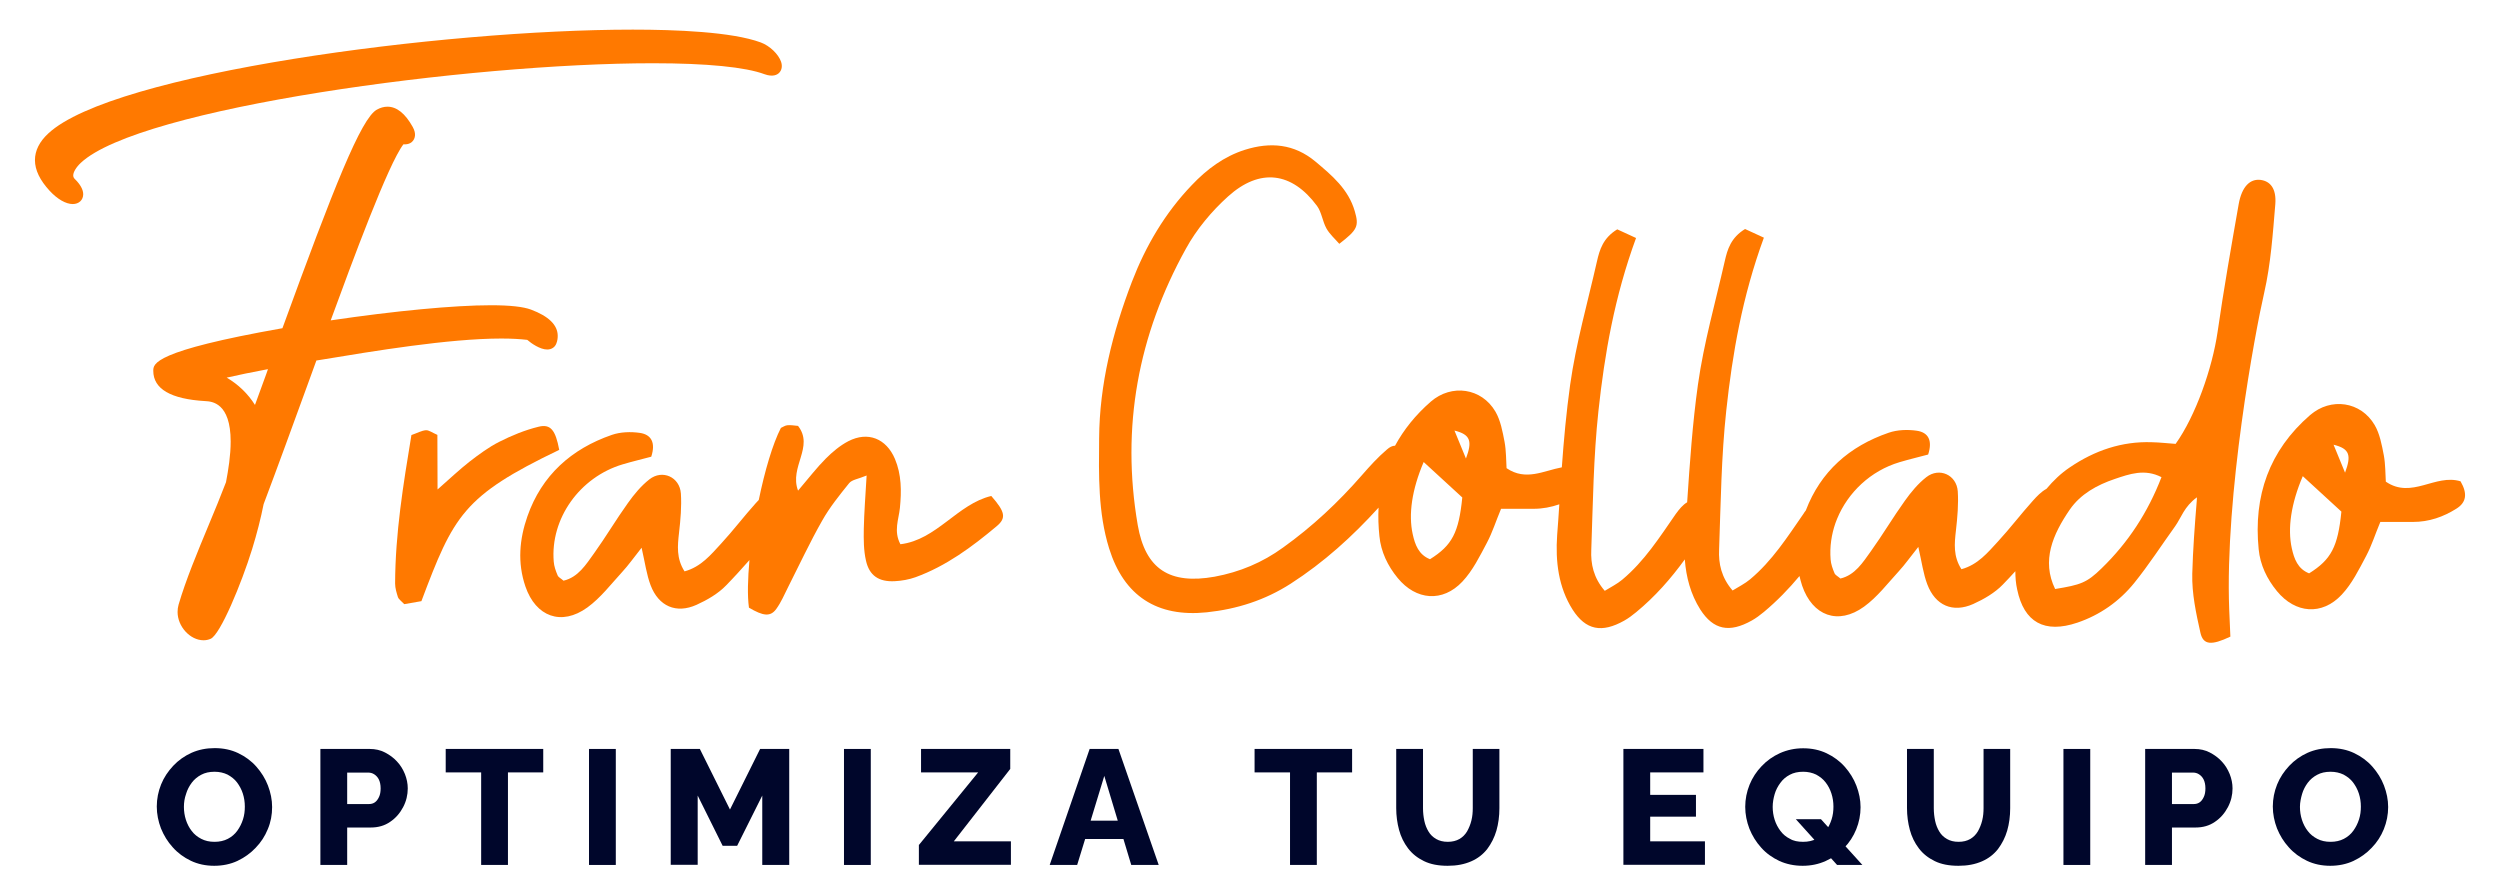 <svg xmlns="http://www.w3.org/2000/svg" xmlns:xlink="http://www.w3.org/1999/xlink" id="Capa_1" x="0px" y="0px" viewBox="0 0 1502.1 537.9" style="enable-background:new 0 0 1502.1 537.9;" xml:space="preserve"><style type="text/css">	.st0{fill:#FF7900;}	.st1{fill:#00062B;}	.st2{opacity:0.23;fill:none;stroke:#606060;stroke-miterlimit:10;}	.st3{fill:#FCEDE3;}	.st4{fill:#A0A0A0;}	.st5{opacity:0.15;fill:#A0A0A0;}	.st6{fill:#FFFFFF;}	.st7{fill-rule:evenodd;clip-rule:evenodd;fill:#00062B;}	.st8{fill:none;stroke:#FF7900;stroke-width:2;stroke-linecap:round;stroke-linejoin:round;stroke-miterlimit:10;}	.st9{fill:none;stroke:#FF7900;stroke-width:3;stroke-linecap:round;stroke-miterlimit:10;}</style><g>	<g>		<g>			<g>				<g>					<path class="st0" d="M44,105.4c0-2,1.8-5,4.6-7.6C83.9,64.8,281.8,38,392.3,38c32.4,0,55.6,2.3,67.1,6.6c5,1.8,7.6,0.3,8.7-0.8      c1.6-1.6,2.1-4,1.2-6.7c-1.6-4.6-6.8-9.6-12.2-11.6c-17.3-6.4-51.3-7.7-76.9-7.7C265.6,17.8,67.7,44,29,80.2      c-5.3,4.9-8,10.3-8,16c0,6,3,12.1,8.8,18.4c4.7,5.1,9.8,8,13.9,8c3.7,0,6.3-2.4,6.3-5.9c0-2.8-1.8-6-5.1-9.2      C44.3,106.9,44,106.2,44,105.4z"></path>					<path class="st0" d="M316.8,204.2c2.4,2.1,7.7,5.8,12,5.8c2.6,0,4.7-1.4,5.5-3.7c0.6-1.5,0.8-3,0.8-4.5      c0-6.5-5.4-11.8-16.1-15.8c-4.6-1.7-12.5-2.6-24-2.6c-22.1,0-57.8,3.4-96.3,9.1c13-35.5,34.6-94,43.7-105.8      c3.4,0.3,5.2-1.3,5.8-2.2c0.9-1.2,2.2-3.9-0.2-8.2c-4.5-8.1-9.6-12.2-15.2-12.2c-2.1,0-4.3,0.6-6.4,1.8      c-9.4,5.2-25.8,46.5-56.7,131.3c-77.6,13.7-77.6,21.4-77.6,25.6c0,10.9,10.5,17,31.3,18.2c3.8,0.2,15.2,0.9,15.2,24.3      c0,8.3-1.4,17-2.8,24.4c-3.2,8.4-6.8,17.1-10.6,26.2c-6.6,15.9-13.5,32.4-17.9,47.4c-0.4,1.4-0.6,2.9-0.6,4.4      c0,8.8,7.6,17,15.6,17c1.5,0,2.9-0.3,4.3-0.9c5.8-2.6,18.5-33.2,24.9-53.9c2.9-9.4,5.2-18.5,6.9-27      c8.9-23.6,17.6-47.6,26.1-70.9l5.6-15.4l3.8-0.6c30.2-5,75.8-12.6,107.3-12.6C307.2,203.4,312.5,203.7,316.8,204.2z       M160.1,224.4c-2.3,6.3-4.6,12.6-6.9,18.9c-4.2-6.7-10.1-12.4-17-16.4c6.9-1.6,15.3-3.3,24.8-5.1L160.1,224.4z"></path>					<path class="st0" d="M323.6,256.4c-8.2,2-16.2,5.3-23.7,9.1c-6.3,3.2-12.1,7.5-17.8,11.9c-6,4.7-11.6,10-19.2,16.7l-0.1-32.8      c-3.2-1.4-5.1-2.9-6.9-2.8c-2.6,0.2-5.2,1.7-8.7,2.9c-4.9,29.7-9.7,59.1-9.8,89.2c0,2.8,0.9,5.6,1.7,8.2      c0.4,1.2,1.8,2.1,3.8,4.2c3.1-0.5,7-1.2,10.3-1.8c19.4-51.5,25.1-63.2,82.8-90.9C333.8,258.4,330.8,254.6,323.6,256.4z"></path>					<path class="st0" d="M541,327c-4.2-7.9-1-14.9-0.3-21.8c1-10.1,1-20-3-29.5c-5.2-12.2-16.2-16.7-28-10.6      c-5,2.6-9.5,6.4-13.5,10.4c-5.5,5.5-10.2,11.7-16.7,19.3c-5.4-14.3,9.8-26.3,0-38.9c-2.2-0.2-4.3-0.6-6.4-0.4      c-1.3,0.1-2.6,1-3.9,1.6c-4.9,9.5-9.7,25.8-13.3,43.3c-0.6,0.6-1.1,1.2-1.7,1.8c-7.2,8-13.7,16.6-21,24.5      c-6.1,6.6-12,13.9-21.9,16.6c-5-7.8-4.2-15.4-3.3-23.3c0.9-7.8,1.6-15.8,1.1-23.5c-0.7-9.9-11.1-14.6-18.9-8.5      c-5,3.9-9.2,9-12.9,14.2c-7.1,9.9-13.3,20.4-20.4,30.3c-4.9,6.8-9.5,14.3-18.3,16.4c-1.6-1.4-3.2-2.1-3.6-3.3      c-1.1-2.6-2.1-5.4-2.3-8.2c-2.1-25.8,15.6-50.7,41.4-58.4c6-1.8,12.1-3.2,17.2-4.6c2.8-8.6-0.1-13.3-6.8-14.3      c-5.5-0.8-11.7-0.6-16.9,1.2c-24.3,8.4-42.1,24.3-50.7,48.9c-4.8,13.7-6.1,27.9-1.2,42.2c6.2,18.1,21.6,23.9,37.2,12.6      c8-5.8,14.2-14,20.9-21.3c3.7-4,6.8-8.4,11.7-14.6c2.1,9.2,3,16.2,5.4,22.5c4.8,12.7,15.4,17.3,27.6,11.8      c6.4-2.9,13-6.7,17.8-11.7c4.8-4.9,9.4-10,14-15.2c-1,11.3-1.3,21.4-0.3,28.6c8.6,5.1,12.9,5.6,16.4,0.8      c2.9-4,4.9-8.7,7.1-13.1c6.8-13.4,13.1-27,20.5-40c4.5-8,10.4-15.3,16.2-22.5c1.7-2.1,5.5-2.5,10.5-4.6      c-0.7,12.3-1.5,22.2-1.7,32.1c-0.1,6.4-0.1,12.9,1.3,19c2,9.1,7.8,12.9,17.3,12.4c4.2-0.2,8.6-1,12.5-2.4      c18.4-6.7,33.9-18.2,48.7-30.6c6-5,5.1-8.7-3.2-18.2C575.3,302.8,562.8,324.4,541,327z"></path>					<path class="st0" d="M1360.4,176c4-17.5,5.2-35.6,6.7-53.4c0.7-9.3-3-13.7-8.8-14.5c-6.4-0.8-11.3,4-13.2,14.5      c-4.5,25.6-9,51.2-12.7,76.9c-3.2,21.9-13.2,50.4-25.2,67.2c-4.6-0.3-9.4-0.9-14.4-1c-17.8-0.6-34.2,4.9-49.3,15.2      c-5.2,3.5-9.8,7.9-13.9,12.8c-3.1,1.7-5.8,4.5-8.2,7.2c-7.2,8-13.7,16.6-21,24.5c-6.1,6.6-12,13.9-21.9,16.6      c-5-7.8-4.2-15.4-3.3-23.3c0.9-7.8,1.6-15.8,1.1-23.5c-0.7-9.9-11.1-14.6-18.9-8.5c-5,3.9-9.2,9-12.9,14.2      c-7.1,9.9-13.3,20.4-20.4,30.3c-4.9,6.8-9.5,14.3-18.3,16.4c-1.6-1.4-3.2-2.1-3.6-3.3c-1.1-2.6-2.1-5.4-2.3-8.2      c-0.6-7.5,0.5-14.9,2.9-21.8c0.4-0.9,0.7-1.8,1-2.6c6.5-15.8,20.1-28.8,37.5-34c6-1.8,12.1-3.2,17.2-4.6      c2.8-8.6,0-13.3-6.8-14.3c-5.5-0.8-11.7-0.6-16.9,1.2c-23.6,8.1-40.9,23.3-49.8,46.7c-0.5,0.6-1,1.3-1.4,2      c-9.7,14-18.8,28.3-32.1,39.4c-3.1,2.6-6.8,4.4-10.5,6.7c-6.8-7.9-8.5-16.2-8.1-24.7c1-27.8,1.3-55.7,4.3-83.4      c3.7-34.2,9.6-68.4,22.6-103.9c-5.2-2.4-8.6-4-11.3-5.2c-8.5,5.2-10.6,12.2-12.2,19.3c-5.6,24.7-12.6,49.2-16.1,74.1      c-3.3,23.5-4.9,47.2-6.5,70.8c-2.6,1.5-4.8,4.2-6.9,7.1c-9.7,14-18.8,28.3-32.1,39.4c-3.1,2.6-6.8,4.4-10.5,6.7      c-6.8-7.9-8.5-16.2-8.1-24.7c1-27.8,1.3-55.7,4.3-83.4c3.7-34.2,9.6-68.4,22.6-103.9c-5.2-2.4-8.6-4-11.3-5.2      c-8.5,5.2-10.6,12.2-12.2,19.3c-5.6,24.7-12.6,49.2-16.1,74.1c-2.3,16.5-3.8,33-5,49.6c-10.9,2-21.6,8.4-33.2,0.5      c-0.3-4.7-0.2-10.4-1.2-15.8c-1.2-6.2-2.4-12.9-5.5-18.2c-8.3-14.2-26.3-16.8-38.8-6c-9.2,8-16.3,16.9-21.5,26.5      c-1.6,0-3.2,0.8-4.9,2.3c-5.4,4.6-10.3,10-15,15.4c-14.2,16.3-29.8,30.9-47.4,43.5c-12.4,9-26,14.7-41.1,17.5      c-26.9,4.8-41.6-4.4-46.2-31c-10.1-58.7,0.2-114.2,28.9-166c6.4-11.7,15.5-22.6,25.4-31.5c19.1-17.2,38.3-14.7,53.4,5.7      c2.8,3.8,3.3,9.3,5.7,13.6c1.9,3.4,5.1,6.2,7.7,9.2c11-8.5,11.9-10.6,9.3-19.6c-3.8-13.2-13.7-21.5-23.6-29.8      c-12.8-10.7-27.1-11.9-42.4-7.1c-12.6,4-22.9,11.7-31.9,21.2c-16.1,16.8-27.7,36.5-36,58.1c-11.6,30.3-19.5,61.6-19.7,94.1      c-0.2,22.1-0.7,44.5,6,66.1c8.9,28.6,28.8,41.5,58.7,38.4c18.1-1.9,35-7.3,50.4-17.2c19.9-12.8,37.1-28.4,52.8-45.7      c-0.3,5.6-0.1,11.3,0.5,17.1c0.9,9.4,5,17.9,11,25.2c11,13.4,27,14.8,38.9,2.1c6.2-6.6,10.4-15.2,14.7-23.3      c3.3-6.2,5.4-13,8.5-20.4c6.9,0,13.2,0,19.6,0c5.4,0,10.5-1,15.4-2.7c-0.4,6.2-0.8,12.3-1.3,18.5c-1.1,15.9,0.8,31.4,9.3,44.8      c7.9,12.3,17.5,14.2,31,6.6c2.5-1.4,4.9-3.2,7.2-5.1c11.3-9.3,20.8-20.1,29.2-31.7c0.8,10.7,3.5,20.9,9.3,30.1      c7.9,12.3,17.5,14.2,31,6.6c2.5-1.4,4.9-3.2,7.2-5.1c7.9-6.6,15-13.9,21.4-21.6c0.4,1.9,1,3.8,1.6,5.8      c6.2,18.1,21.6,23.9,37.2,12.6c8-5.8,14.2-14,20.9-21.3c3.7-4,6.8-8.5,11.7-14.6c2.1,9.2,3,16.2,5.4,22.5      c4.8,12.7,15.3,17.3,27.6,11.8c6.4-2.9,13-6.7,17.8-11.7c2.6-2.6,5-5.3,7.5-8c0,3.8,0.3,7.4,1.1,11      c4.1,19.7,16.4,26.6,36.2,19.9c13.5-4.6,25.1-12.7,34.1-23.8c8.8-10.9,16.4-22.7,24.6-34.1c3.7-5.2,5.4-11.8,13.1-17.4      c0,0.7-0.1,1.4-0.1,2.1c-1.2,14.6-2.3,29.2-2.7,43.8c-0.3,11.9,2.3,23.9,4.9,35.5c1.7,7.4,6.6,7.7,18,2.3      c-0.2-5-0.5-10.7-0.7-16.1C1336.7,297.3,1355,199.4,1360.4,176z M859.2,336c-6.8-2.7-9-8.7-10.4-15.1      c-2.6-11.8-0.5-26.7,6.6-43.3c8.7,8,16,14.7,23.2,21.3C876.5,320,872.5,327.7,859.2,336z M880.8,275.5      c-2.9-7.1-4.4-10.7-6.9-16.8C883.6,261.1,884.7,265.1,880.8,275.5z M1262.7,341.5c-8.9,8.7-12.6,9.9-27.9,12.4      c-8.3-17.1-1.4-32.8,8.8-47.7c6.5-9.4,16.4-14.8,27-18.4c8.9-3,18-6.3,28.1-1.1C1290.6,307.7,1278.8,325.9,1262.7,341.5z"></path>					<path class="st0" d="M1478.4,289.2c-15.2-4.7-29.3,10.9-44.9,0.2c-0.3-4.7-0.2-10.4-1.2-15.8c-1.2-6.2-2.4-12.9-5.5-18.2      c-8.3-14.2-26.3-16.8-38.8-6c-24.6,21.3-34.1,48.6-30.9,80.6c0.9,9.4,5,17.9,11,25.2c11,13.4,27,14.8,38.9,2.1      c6.2-6.6,10.4-15.2,14.7-23.3c3.3-6.2,5.4-13,8.5-20.4c6.9,0,13.2,0,19.6,0c9.6,0,18.3-3,26.3-8.1      C1481.7,301.9,1482.8,296.8,1478.4,289.2z M1387.4,344.5c-6.8-2.7-9-8.7-10.4-15.1c-2.6-11.8-0.5-26.7,6.6-43.3      c8.7,8,16,14.7,23.2,21.3C1404.7,328.5,1400.7,336.2,1387.4,344.5z M1409,284c-2.9-7.1-4.4-10.7-6.9-16.8      C1411.8,269.6,1412.9,273.5,1409,284z"></path>				</g>			</g>		</g>	</g>	<g>		<g>			<path class="st1" d="M128.7,520.2c-5.1,0-9.8-1-14-3c-4.2-2-7.9-4.7-10.9-8.1c-3.1-3.4-5.4-7.2-7.1-11.4    c-1.6-4.2-2.5-8.6-2.5-13.1c0-4.6,0.9-9.1,2.6-13.3s4.2-7.9,7.3-11.2c3.1-3.3,6.8-5.9,11-7.8c4.3-1.9,8.9-2.8,13.9-2.8    c5.2,0,9.9,1,14.1,3c4.2,2,7.9,4.7,10.9,8.1c3,3.4,5.4,7.2,7,11.4c1.6,4.2,2.5,8.5,2.5,12.9c0,4.6-0.8,9.1-2.6,13.3    c-1.7,4.2-4.1,7.9-7.3,11.2c-3.1,3.3-6.8,5.9-11,7.9C138.5,519.2,133.8,520.2,128.7,520.2z M110.5,484.8c0,2.7,0.4,5.3,1.2,7.8    c0.8,2.5,2,4.8,3.5,6.7c1.5,2,3.4,3.5,5.7,4.7c2.3,1.2,4.9,1.8,8,1.8c3,0,5.7-0.6,8-1.8c2.3-1.2,4.2-2.8,5.7-4.9    c1.5-2.1,2.6-4.3,3.4-6.8c0.8-2.5,1.1-5,1.1-7.7c0-2.7-0.4-5.3-1.2-7.8s-2-4.7-3.5-6.7c-1.5-2-3.5-3.5-5.7-4.7    c-2.3-1.1-4.9-1.7-7.8-1.7c-3.1,0-5.8,0.6-8,1.8c-2.3,1.2-4.2,2.8-5.7,4.8s-2.7,4.3-3.4,6.7C110.9,479.6,110.5,482.1,110.5,484.8    z"></path>			<path class="st1" d="M192.5,519.7V450h29.7c3.3,0,6.4,0.7,9.1,2.1c2.7,1.4,5.2,3.2,7.2,5.4c2.1,2.2,3.6,4.7,4.8,7.6    c1.1,2.8,1.7,5.7,1.7,8.6c0,3.9-0.9,7.7-2.8,11.3c-1.9,3.6-4.5,6.6-7.8,8.8c-3.3,2.3-7.2,3.4-11.6,3.4h-14.2v22.5H192.5z     M208.6,483.1h13.2c1.2,0,2.4-0.3,3.4-1c1-0.7,1.8-1.7,2.5-3.2c0.7-1.4,1-3.2,1-5.2c0-2.2-0.4-4-1.1-5.4    c-0.7-1.4-1.7-2.4-2.8-3.1s-2.3-1-3.6-1h-12.6V483.1z"></path>			<path class="st1" d="M326.4,464.1h-21.2v55.6h-16.1v-55.6h-21.3V450h58.6V464.1z"></path>			<path class="st1" d="M353.9,519.7V450H370v69.7H353.9z"></path>			<path class="st1" d="M458,519.7V478l-15.1,30.2h-8.7l-15-30.2v41.6H403V450h17.5l18.1,36.4l18.1-36.4h17.5v69.7H458z"></path>			<path class="st1" d="M507.1,519.7V450h16.1v69.7H507.1z"></path>			<path class="st1" d="M552.2,507.6l35.5-43.5h-34.3V450h53.6V462l-33.9,43.5h34.3v14.1h-55.3V507.6z"></path>			<path class="st1" d="M654.7,450H672l24.2,69.7h-16.5l-4.7-15.6h-23l-4.8,15.6h-16.5L654.7,450z M671.6,493.1l-8.1-26.9l-8.2,26.9    H671.6z"></path>			<path class="st1" d="M812.4,464.1h-21.2v55.6h-16.1v-55.6h-21.3V450h58.6V464.1z"></path>			<path class="st1" d="M869.8,520.2c-5.6,0-10.3-0.9-14.2-2.8c-3.9-1.9-7.1-4.4-9.6-7.7c-2.5-3.3-4.3-7-5.4-11.1    c-1.1-4.1-1.7-8.5-1.7-13V450H855v35.6c0,2.7,0.3,5.2,0.8,7.6c0.5,2.4,1.4,4.6,2.5,6.4c1.1,1.9,2.7,3.4,4.6,4.5    c1.9,1.1,4.2,1.7,7,1.7c2.7,0,5.1-0.6,7-1.7c1.9-1.1,3.4-2.6,4.6-4.6c1.1-2,2-4.1,2.6-6.6c0.6-2.4,0.8-4.9,0.8-7.4V450h16v35.6    c0,4.8-0.6,9.3-1.8,13.5c-1.2,4.1-3.1,7.8-5.5,11c-2.5,3.2-5.7,5.7-9.6,7.4C879.9,519.3,875.3,520.2,869.8,520.2z"></path>			<path class="st1" d="M1024.4,505.5v14.1h-49V450h48.1v14.1h-32v13.5h27.5v13.1h-27.5v14.8H1024.4z"></path>			<path class="st1" d="M1083.1,520.2c-5.1,0-9.8-1-14-2.9c-4.2-2-7.9-4.6-10.9-8c-3.1-3.4-5.4-7.2-7.1-11.4    c-1.6-4.2-2.5-8.6-2.5-13.1c0-4.6,0.9-9.1,2.6-13.3c1.7-4.2,4.2-8,7.3-11.2c3.1-3.3,6.8-5.9,11-7.8c4.3-1.9,8.9-2.9,13.9-2.9    c5.2,0,9.9,1,14.1,3c4.2,2,7.9,4.7,10.9,8.1c3,3.4,5.4,7.2,7,11.4c1.6,4.2,2.5,8.5,2.5,12.9c0,4.6-0.9,9.1-2.6,13.3    c-1.7,4.2-4.1,7.9-7.3,11.2c-3.1,3.3-6.8,5.9-11,7.8C1092.8,519.2,1088.2,520.2,1083.1,520.2z M1083.4,505.8c3,0,5.7-0.6,8-1.8    c2.3-1.2,4.2-2.8,5.7-4.9c1.5-2,2.6-4.3,3.4-6.8c0.8-2.5,1.1-5,1.1-7.7c0-2.7-0.4-5.3-1.2-7.8c-0.8-2.5-2-4.8-3.5-6.7    c-1.5-2-3.5-3.5-5.7-4.7c-2.3-1.1-4.9-1.7-7.8-1.7c-3.1,0-5.8,0.6-8,1.8c-2.3,1.2-4.2,2.8-5.7,4.9c-1.5,2-2.7,4.3-3.4,6.7    s-1.2,5-1.2,7.7c0,2.7,0.4,5.3,1.2,7.8c0.8,2.5,2,4.7,3.5,6.7c1.5,2,3.4,3.6,5.7,4.7C1077.6,505.3,1080.3,505.8,1083.4,505.8z     M1079,492.2h15.1l24.9,27.5h-15.2L1079,492.2z"></path>			<path class="st1" d="M1176.7,520.2c-5.6,0-10.3-0.9-14.2-2.8c-3.9-1.9-7.1-4.4-9.6-7.7c-2.5-3.3-4.3-7-5.4-11.1    c-1.1-4.1-1.7-8.5-1.7-13V450h16.1v35.6c0,2.7,0.3,5.2,0.8,7.6c0.5,2.4,1.4,4.6,2.5,6.4c1.1,1.9,2.7,3.4,4.6,4.5    c1.9,1.1,4.2,1.7,7,1.7s5.1-0.6,7-1.7c1.9-1.1,3.4-2.6,4.6-4.6c1.1-2,2-4.1,2.6-6.6c0.6-2.4,0.8-4.9,0.8-7.4V450h16v35.6    c0,4.8-0.6,9.3-1.8,13.5c-1.2,4.1-3.1,7.8-5.5,11c-2.5,3.2-5.7,5.7-9.6,7.4C1186.8,519.3,1182.2,520.2,1176.7,520.2z"></path>			<path class="st1" d="M1239.8,519.7V450h16.1v69.7H1239.8z"></path>			<path class="st1" d="M1288.9,519.7V450h29.7c3.3,0,6.4,0.7,9.1,2.1c2.7,1.4,5.2,3.2,7.2,5.4c2.1,2.2,3.6,4.7,4.8,7.6    c1.1,2.8,1.7,5.7,1.7,8.6c0,3.9-0.9,7.7-2.8,11.3c-1.9,3.6-4.5,6.6-7.8,8.8c-3.3,2.3-7.2,3.4-11.6,3.4H1305v22.5H1288.9z     M1305,483.1h13.2c1.2,0,2.4-0.3,3.4-1c1-0.7,1.8-1.7,2.5-3.2c0.7-1.4,1-3.2,1-5.2c0-2.2-0.4-4-1.1-5.4c-0.7-1.4-1.7-2.4-2.8-3.1    c-1.1-0.7-2.3-1-3.6-1H1305V483.1z"></path>			<path class="st1" d="M1400.1,520.2c-5.1,0-9.8-1-14-3c-4.2-2-7.9-4.7-10.9-8.1c-3.1-3.4-5.4-7.2-7.1-11.4    c-1.6-4.2-2.5-8.6-2.5-13.1c0-4.6,0.9-9.1,2.6-13.3c1.7-4.2,4.2-7.9,7.3-11.2c3.1-3.3,6.8-5.9,11-7.8c4.3-1.9,8.9-2.8,13.9-2.8    c5.2,0,9.9,1,14.1,3c4.2,2,7.9,4.7,10.9,8.1c3,3.4,5.4,7.2,7,11.4c1.6,4.2,2.5,8.5,2.5,12.9c0,4.6-0.9,9.1-2.6,13.3    c-1.7,4.2-4.1,7.9-7.3,11.2c-3.1,3.3-6.8,5.9-11,7.9C1409.9,519.2,1405.2,520.2,1400.1,520.2z M1381.9,484.8    c0,2.7,0.4,5.3,1.2,7.8c0.8,2.5,2,4.8,3.5,6.7c1.5,2,3.4,3.5,5.7,4.7c2.3,1.2,4.9,1.8,8,1.8c3,0,5.7-0.6,8-1.8    c2.3-1.2,4.2-2.8,5.7-4.9c1.5-2.1,2.6-4.3,3.4-6.8s1.1-5,1.1-7.7c0-2.7-0.4-5.3-1.2-7.8c-0.8-2.5-2-4.7-3.5-6.7    c-1.5-2-3.5-3.5-5.7-4.7c-2.3-1.1-4.9-1.7-7.8-1.7c-3.1,0-5.8,0.6-8,1.8c-2.3,1.2-4.2,2.8-5.7,4.8c-1.5,2-2.7,4.3-3.4,6.7    S1381.9,482.1,1381.9,484.8z"></path>		</g>	</g></g></svg>